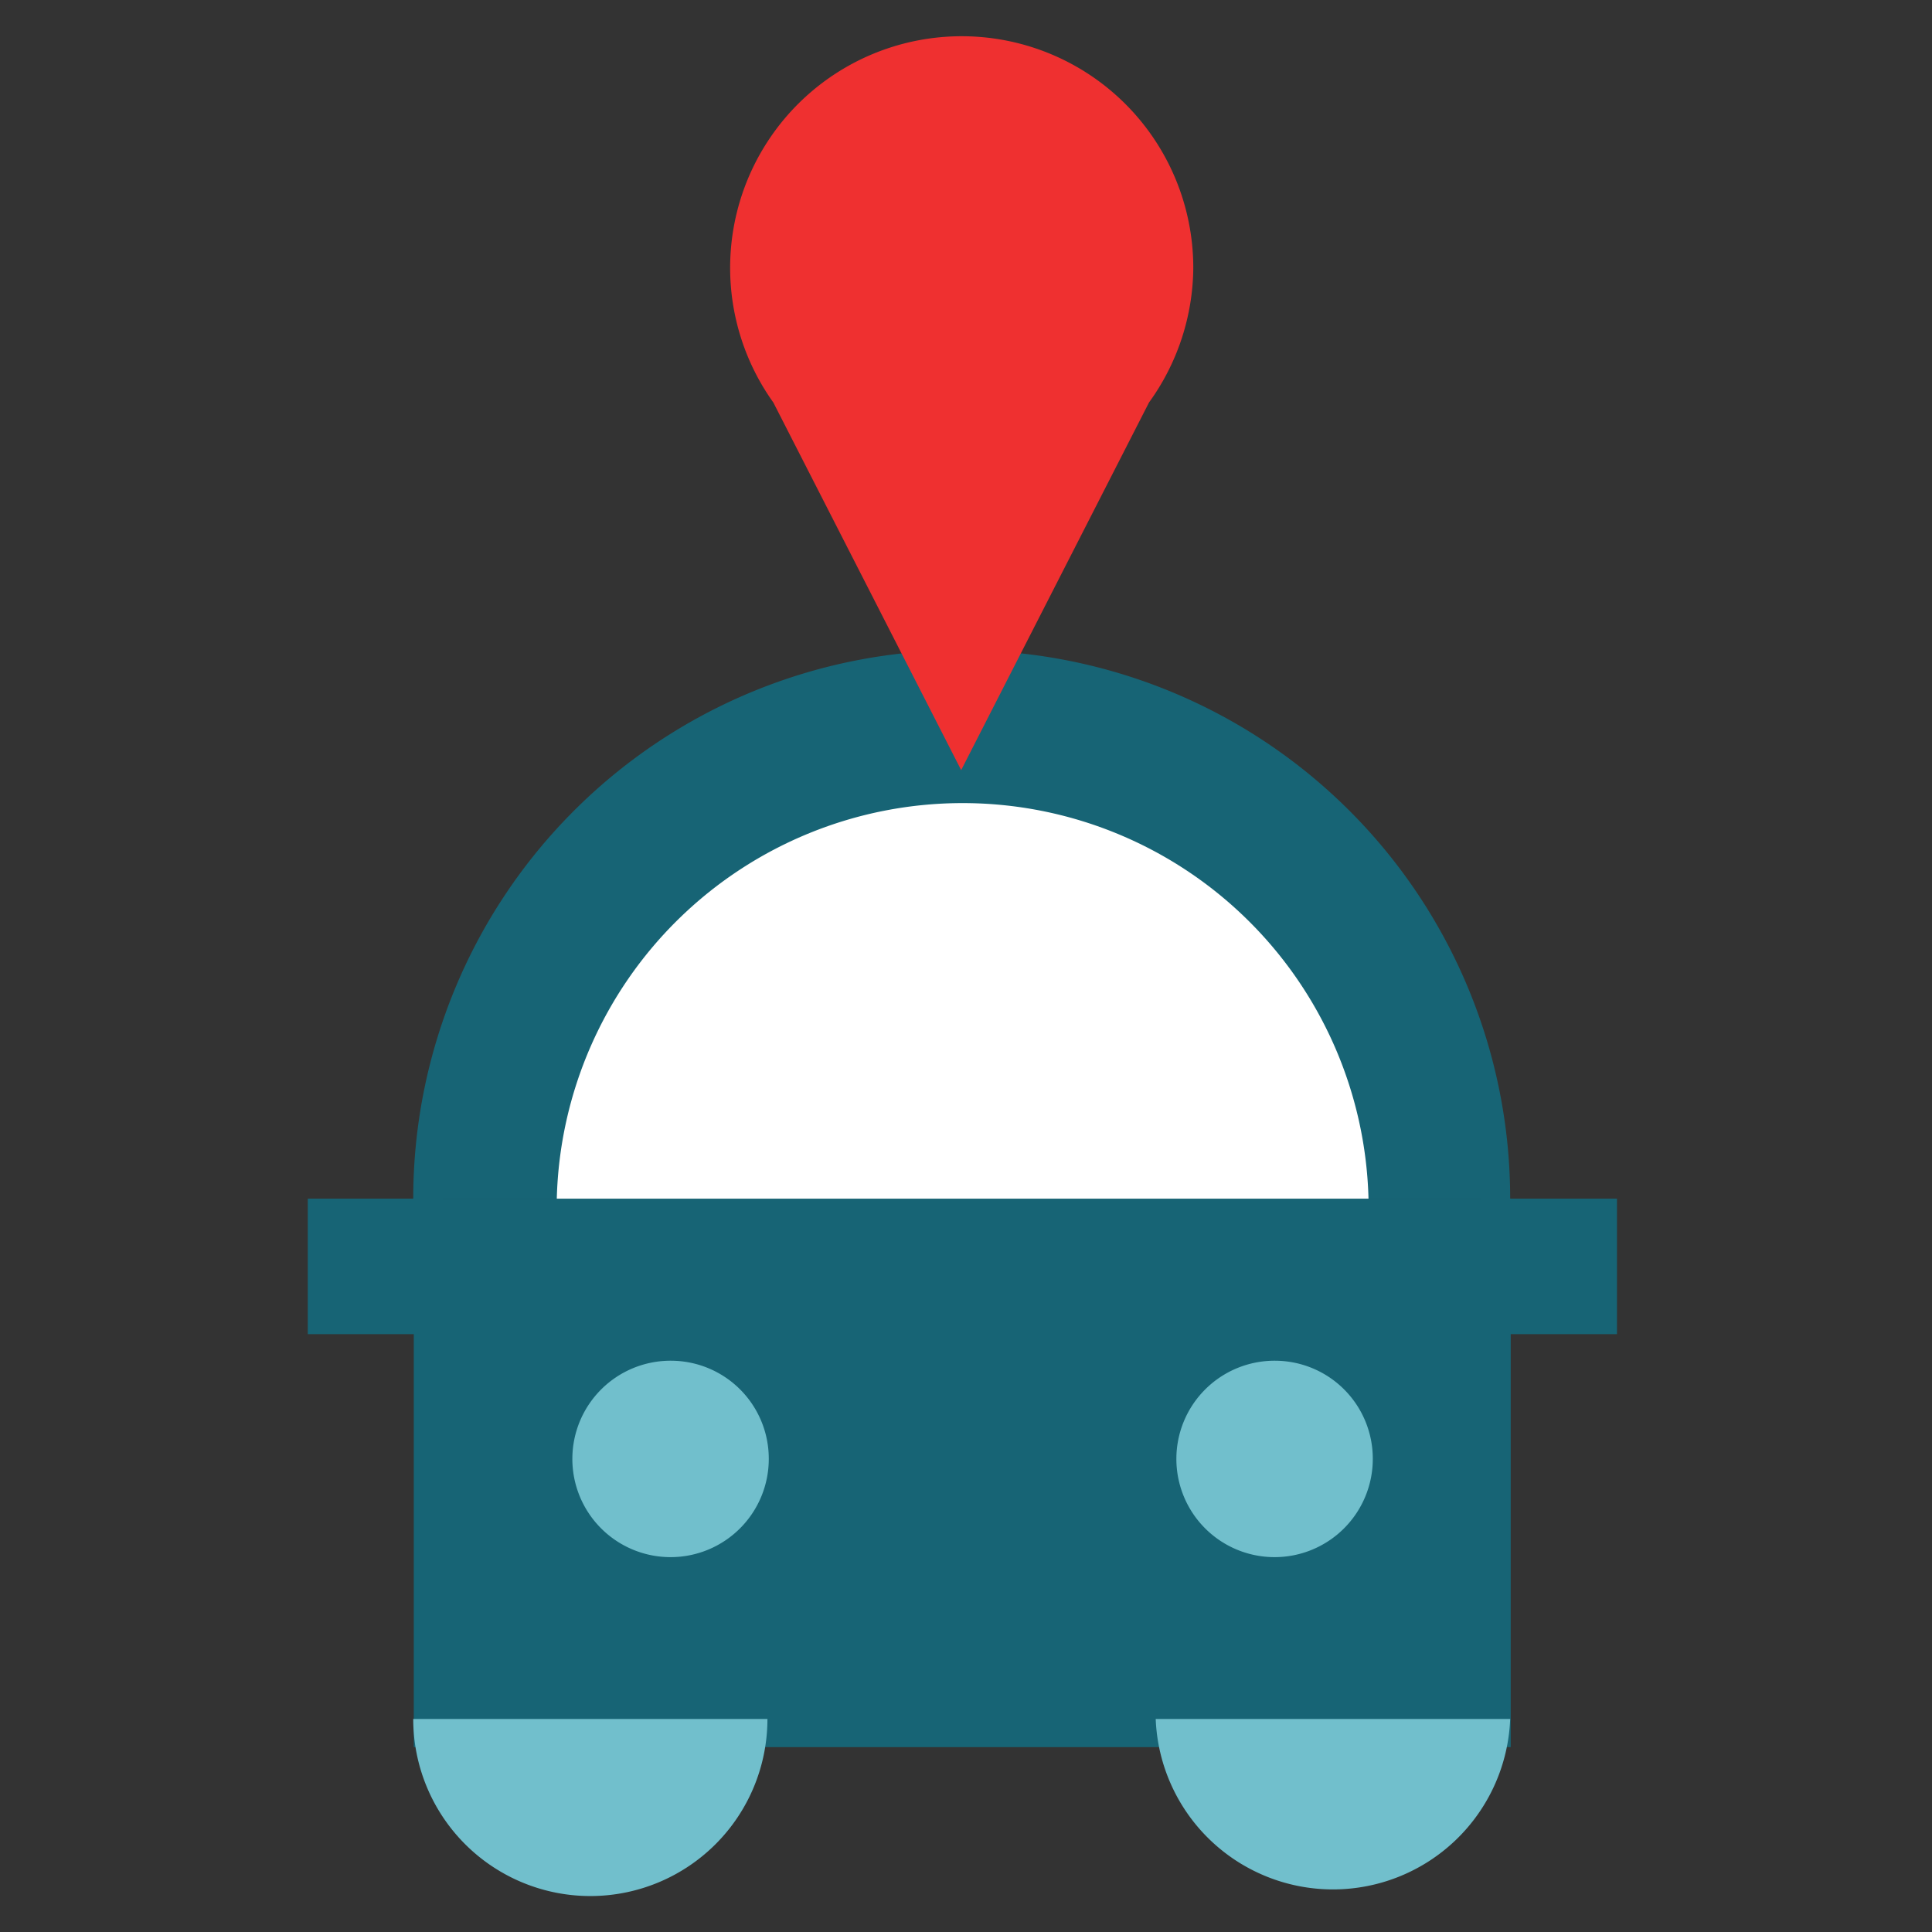 <?xml version="1.0" encoding="UTF-8"?> <svg xmlns="http://www.w3.org/2000/svg" viewBox="0 0 72 72"><rect x="0" y="0" width="72" height="72" fill="#333333" stroke="none"/><defs><style>.cls-1{isolation:isolate;}.cls-2{fill:#176475;}.cls-2,.cls-5,.cls-6{mix-blend-mode:multiply;}.cls-3{fill:#fff;}.cls-4,.cls-5{fill:#71bfcc;}.cls-7{fill:#ef3030;}</style></defs><g class="cls-1"><g id="Layer_1" data-name="Layer 1"><polygon class="cls-2" points="56.3 65.11 56.3 44.67 35.86 44.67 15.42 44.67 15.42 65.11 35.86 65.11 56.3 65.11"></polygon><path class="cls-2" d="M56.28,44.67a20.44,20.44,0,1,0-40.88,0Z"></path><path class="cls-3" d="M51,44.67a15.13,15.13,0,0,0-30.25,0Z"></path><path class="cls-4" d="M25,50.71a3.66,3.66,0,1,0,3.65,3.66A3.65,3.65,0,0,0,25,50.71"></path><path class="cls-4" d="M47.51,50.71a3.66,3.66,0,1,0,3.65,3.66,3.65,3.65,0,0,0-3.65-3.66"></path><path class="cls-5" d="M15.4,64.06a6.6,6.6,0,0,0,13.2,0Z"></path><path class="cls-5" d="M43.07,64.06a6.61,6.61,0,0,0,13.21,0Z"></path><polygon class="cls-2" points="16.51 44.67 11.47 44.67 11.47 47.2 11.47 49.72 16.51 49.72 16.51 47.2 16.51 44.67"></polygon><polygon class="cls-2" points="60.26 44.67 55.22 44.67 55.22 47.2 55.22 49.72 60.26 49.72 60.26 47.2 60.26 44.67"></polygon><g class="cls-6"><path class="cls-7" d="M44.47,10A8.66,8.66,0,0,1,42.82,15l-7,13.7-7-13.7A8.63,8.63,0,1,1,44.47,10Z"></path></g></g></g></svg> 